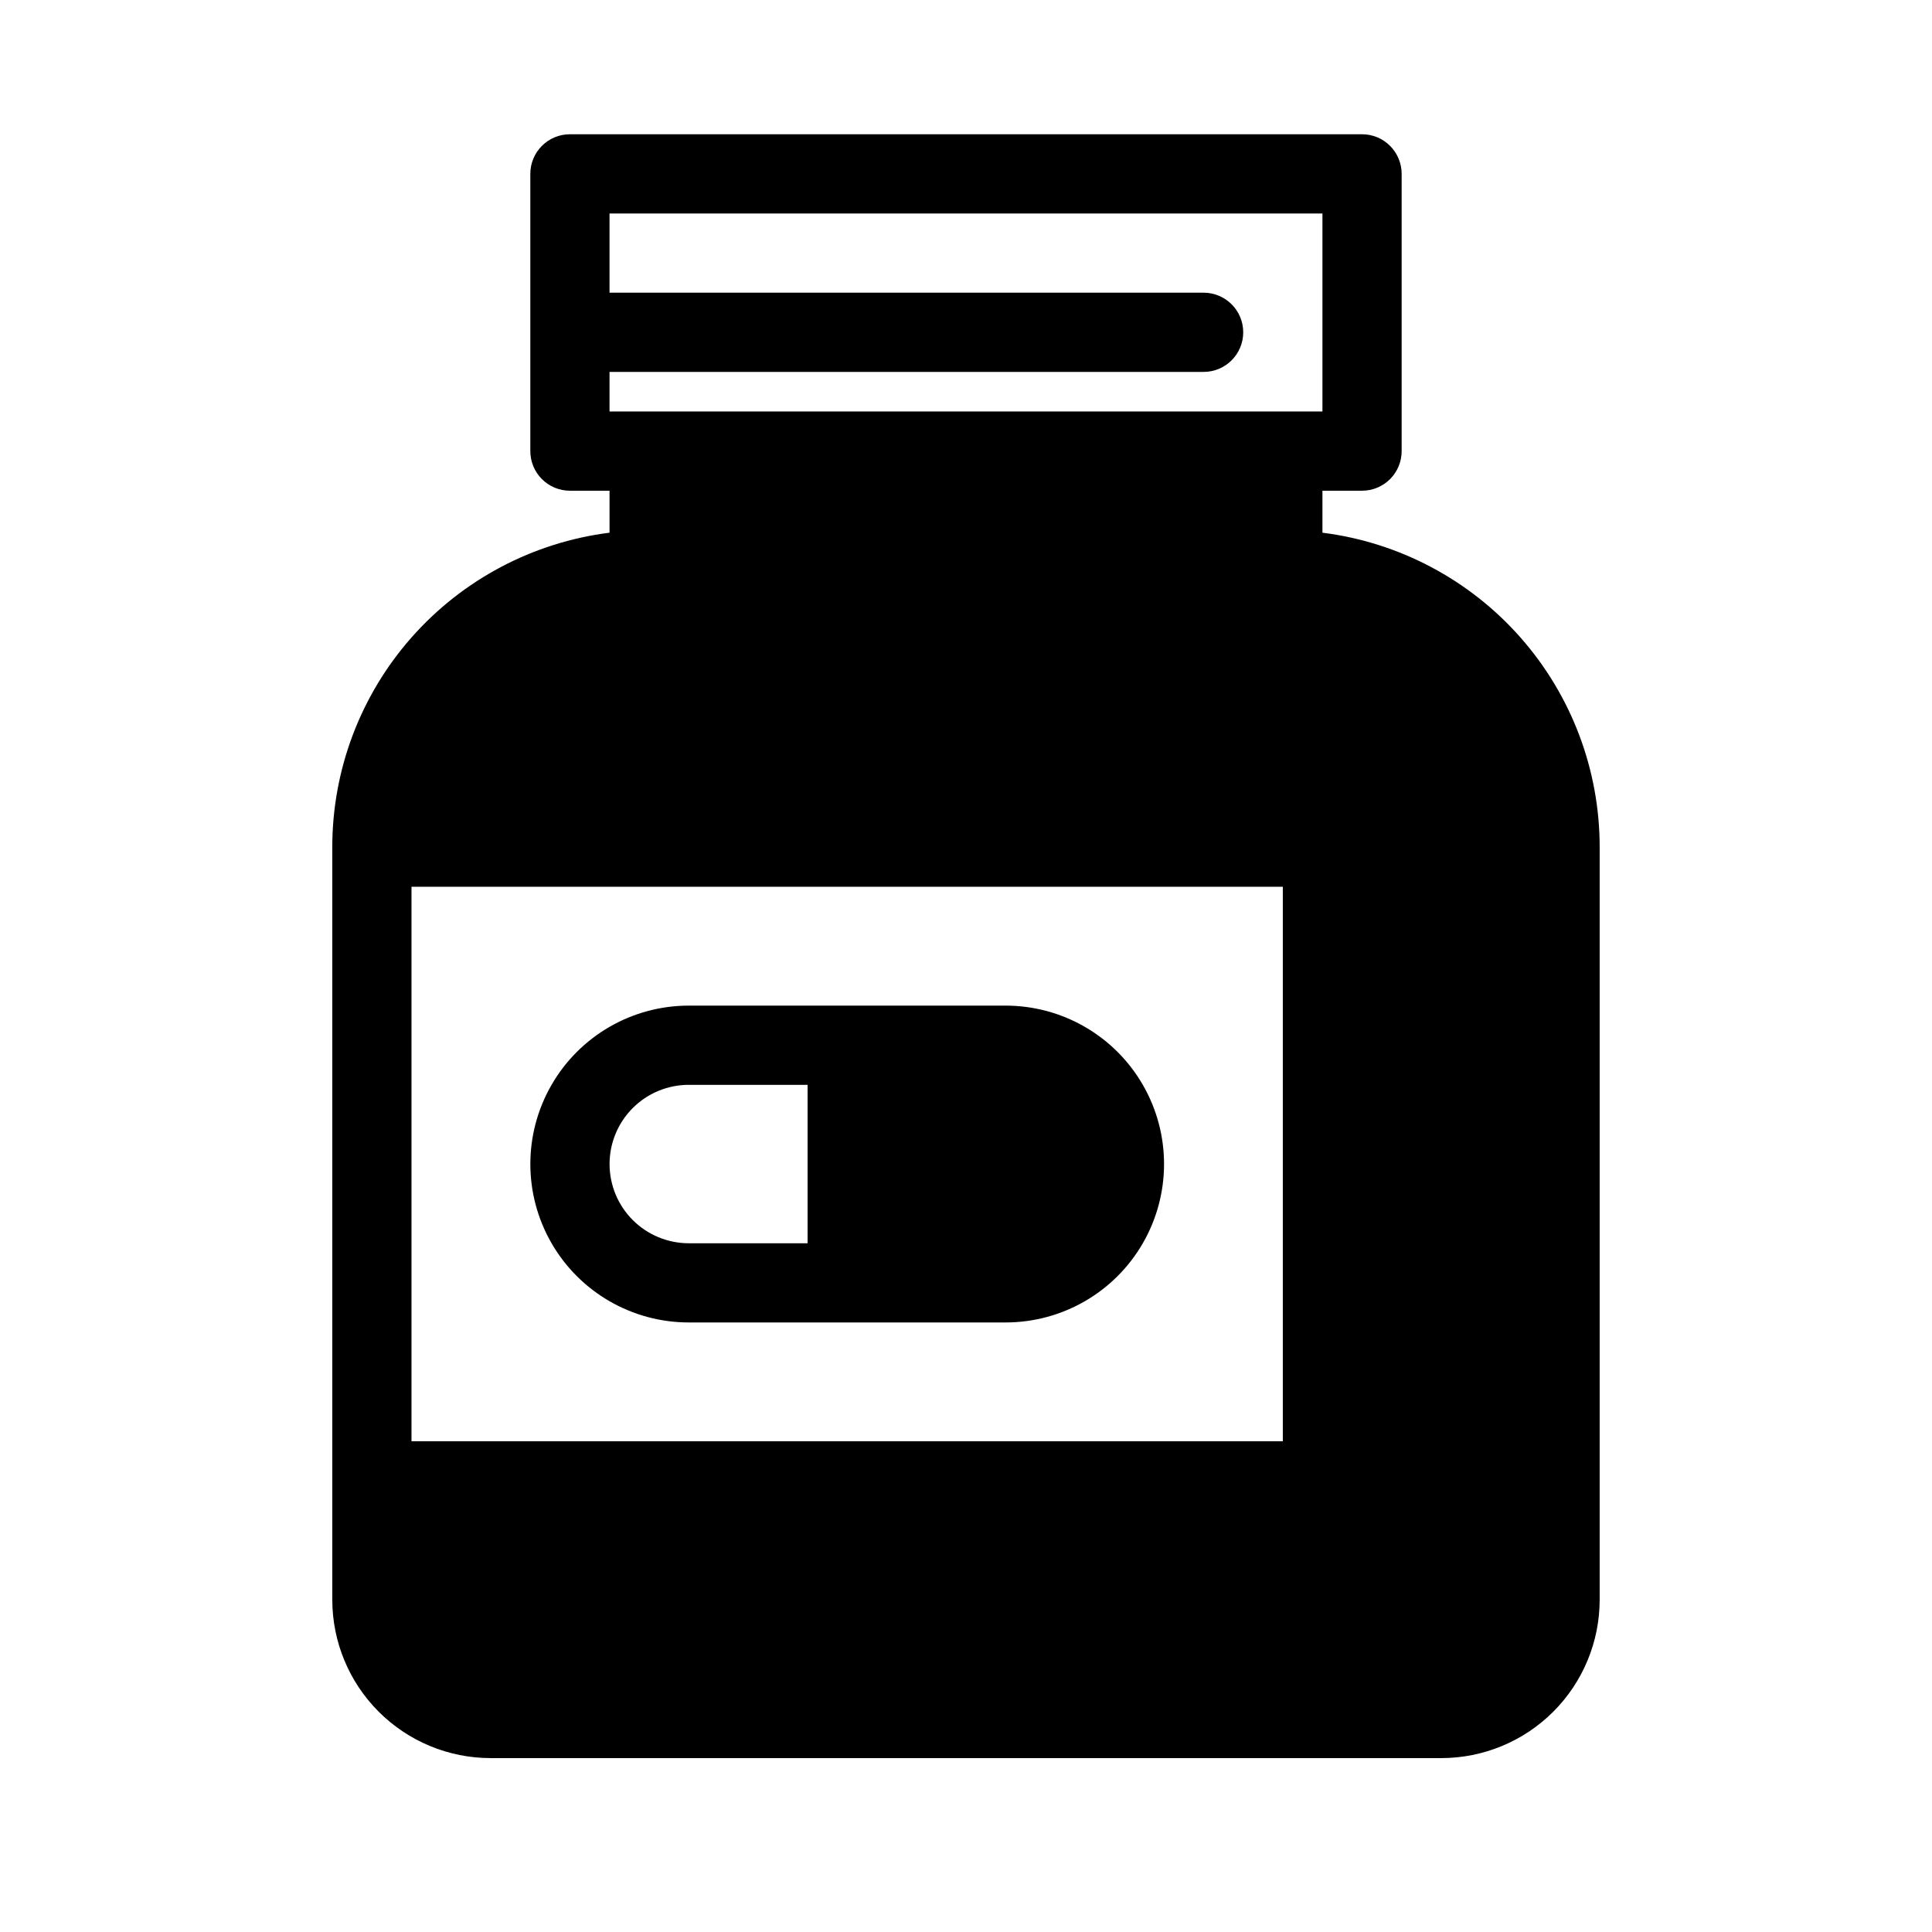<?xml version="1.0" encoding="UTF-8"?>
<!-- Uploaded to: ICON Repo, www.svgrepo.com, Generator: ICON Repo Mixer Tools -->
<svg fill="#000000" width="800px" height="800px" version="1.1" viewBox="144 144 512 512" xmlns="http://www.w3.org/2000/svg">
 <g>
  <path d="m494.46 285.17v-11.125h10.496c2.785 0 5.457-1.105 7.422-3.074 1.969-1.969 3.074-4.641 3.074-7.422v-73.473c0-2.785-1.105-5.453-3.074-7.422-1.965-1.969-4.637-3.074-7.422-3.074h-209.92c-5.797 0-10.496 4.699-10.496 10.496v73.473c0 2.781 1.105 5.453 3.074 7.422s4.637 3.074 7.422 3.074h10.496v11.125c-20.297 2.559-38.961 12.438-52.492 27.781-13.527 15.344-20.988 35.102-20.98 55.559v199.42c0 11.137 4.422 21.816 12.297 29.688 7.871 7.875 18.551 12.297 29.688 12.297h251.9c11.137 0 21.816-4.422 29.688-12.297 7.875-7.871 12.297-18.551 12.297-29.688v-199.42c0.008-20.457-7.453-40.215-20.98-55.559s-32.195-25.223-52.492-27.781zm-241.41 93.836h230.91v146.94h-230.91zm52.48-178.43h188.93v52.48h-188.93v-10.496h157.44c5.797 0 10.496-4.699 10.496-10.496s-4.699-10.496-10.496-10.496h-157.44z"/>
  <path d="m410.5 410.5h-83.969c-15 0-28.859 8-36.359 20.992-7.5 12.988-7.5 28.992 0 41.984 7.5 12.988 21.359 20.988 36.359 20.988h83.969c14.996 0 28.859-8 36.359-20.988 7.5-12.992 7.5-28.996 0-41.984-7.5-12.992-21.363-20.992-36.359-20.992zm-104.96 41.984c0-5.57 2.211-10.91 6.148-14.844 3.938-3.938 9.273-6.148 14.844-6.148h31.488v41.984h-31.488c-5.57 0-10.906-2.215-14.844-6.148-3.938-3.938-6.148-9.277-6.148-14.844z"/>
 </g>
</svg>